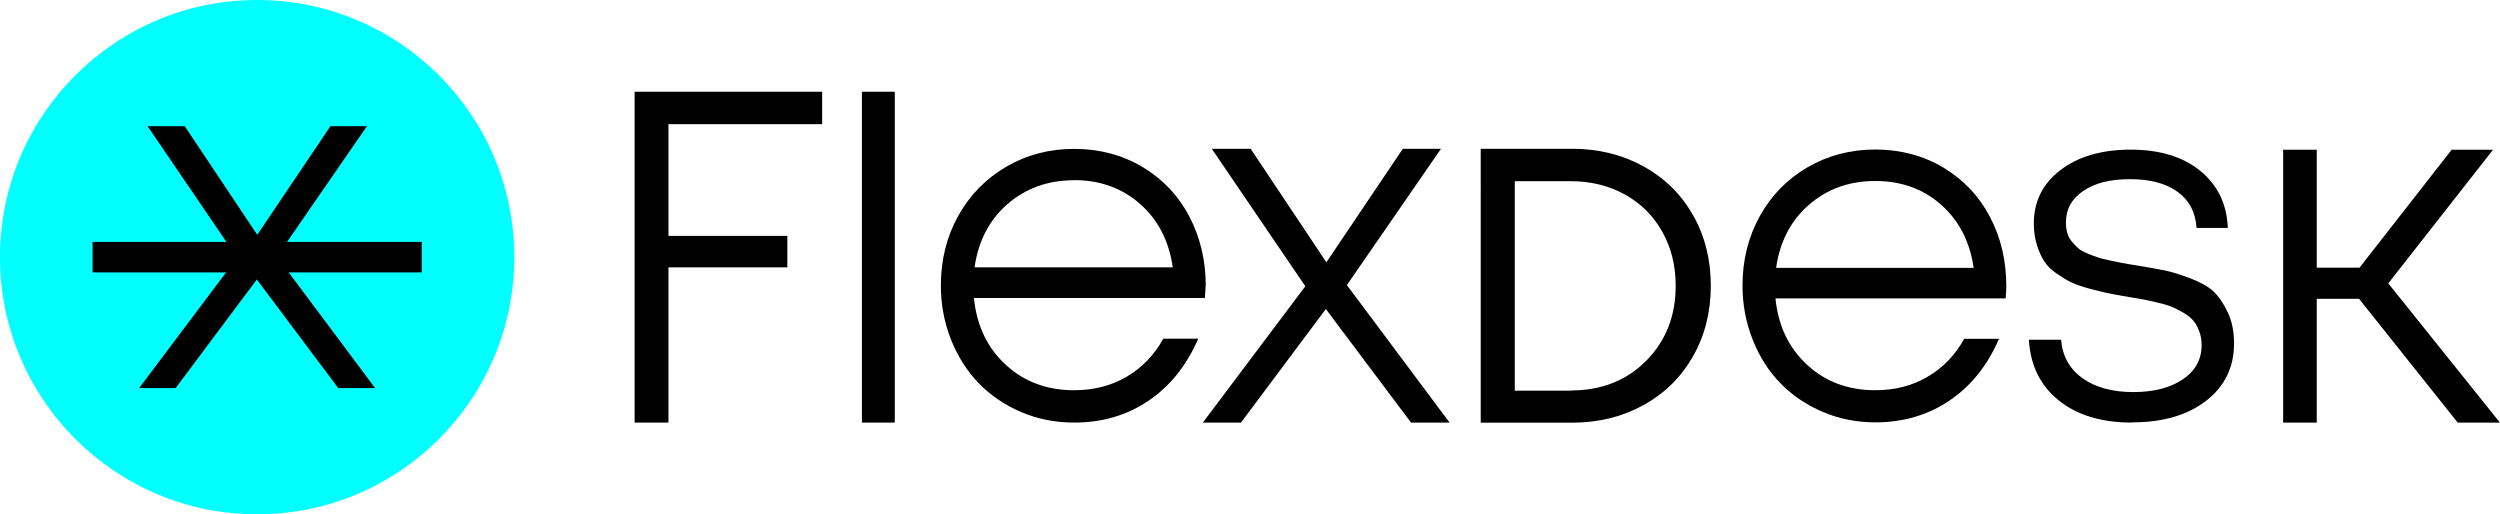 <svg xmlns="http://www.w3.org/2000/svg" id="Layer_2" data-name="Layer 2" viewBox="0 0 232.74 47.88"><defs><style>      .cls-1 {        fill: aqua;      }    </style></defs><g id="Layer_1-2" data-name="Layer 1"><g><path d="M146.35,13.85c2.46,0,4.68,.55,6.66,1.64,1.97,1.09,3.51,2.61,4.61,4.55,1.1,1.94,1.65,4.13,1.65,6.56s-.55,4.62-1.65,6.56c-1.1,1.94-2.64,3.46-4.61,4.55s-4.19,1.64-6.66,1.64h-8.5V13.85h8.5Zm-.11,22.5c2.84,0,5.18-.92,7.01-2.76,1.83-1.84,2.75-4.17,2.75-6.99,0-1.86-.41-3.53-1.24-5.01-.82-1.48-1.98-2.64-3.47-3.47-1.49-.83-3.17-1.25-5.06-1.25h-5.21v19.5h5.21Z"></path><path d="M76.54,11.56h-14.31v10.4h11.07v2.93h-11.07v14.45h-3.15V8.54h17.46v3.02Z"></path><path d="M80.24,39.34V8.54h3.06v30.8h-3.06Z"></path><path d="M112.23,26.62c0,.12,0,.24-.01,.36,0,.13-.02,.26-.03,.41s-.02,.27-.02,.35h-21.5c.25,2.55,1.23,4.62,2.95,6.21,1.72,1.59,3.85,2.38,6.38,2.38,1.83,0,3.46-.42,4.89-1.26,1.43-.84,2.57-2.02,3.41-3.54h3.25c-1.08,2.49-2.62,4.42-4.62,5.77-2.01,1.36-4.31,2.04-6.93,2.04-1.74,0-3.38-.32-4.91-.97s-2.85-1.54-3.95-2.67c-1.1-1.13-1.97-2.49-2.6-4.07-.63-1.59-.95-3.27-.95-5.05,0-2.39,.54-4.55,1.62-6.49,1.08-1.94,2.57-3.46,4.47-4.57,1.9-1.11,4.01-1.66,6.33-1.66s4.5,.57,6.38,1.7c1.88,1.14,3.33,2.67,4.34,4.61,1.01,1.94,1.52,4.09,1.52,6.45Zm-12.23-9.84c-2.45,0-4.52,.75-6.22,2.23-1.7,1.49-2.71,3.45-3.05,5.88h18.45c-.35-2.46-1.37-4.43-3.05-5.91-1.68-1.47-3.72-2.21-6.13-2.21Z"></path><path d="M186.78,26.66c0,.12,0,.24-.01,.36,0,.13-.02,.26-.03,.41s-.02,.26-.02,.35h-21.43c.25,2.54,1.23,4.6,2.94,6.18,1.71,1.58,3.83,2.37,6.36,2.37,1.82,0,3.45-.42,4.87-1.26,1.43-.84,2.56-2.01,3.4-3.53h3.24c-1.07,2.48-2.61,4.4-4.61,5.75-2,1.35-4.3,2.03-6.9,2.03-1.73,0-3.37-.32-4.89-.97s-2.84-1.53-3.94-2.66c-1.1-1.12-1.96-2.48-2.59-4.06-.63-1.58-.95-3.26-.95-5.04,0-2.38,.54-4.54,1.61-6.47s2.56-3.45,4.45-4.55c1.9-1.1,4-1.65,6.31-1.65s4.49,.57,6.36,1.7c1.87,1.13,3.31,2.66,4.32,4.6,1.01,1.93,1.51,4.08,1.51,6.43Zm-12.19-9.81c-2.44,0-4.5,.74-6.2,2.23s-2.7,3.44-3.04,5.86h18.39c-.35-2.45-1.37-4.42-3.04-5.89s-3.71-2.2-6.11-2.2Z"></path><path d="M198.47,39.34c-2.84,0-5.11-.69-6.82-2.07-1.71-1.38-2.63-3.26-2.77-5.64h3c.13,1.54,.8,2.74,2.01,3.59,1.2,.85,2.77,1.28,4.7,1.28s3.43-.39,4.61-1.18c1.18-.79,1.76-1.85,1.76-3.19,0-.46-.07-.87-.21-1.26-.14-.38-.31-.71-.52-.97s-.5-.51-.88-.74c-.38-.23-.74-.41-1.06-.55-.32-.14-.76-.28-1.31-.41s-1.01-.24-1.38-.31c-.37-.07-.87-.16-1.5-.26-.79-.13-1.4-.24-1.83-.33-.43-.09-1-.23-1.72-.42-.72-.19-1.28-.39-1.69-.58s-.86-.47-1.37-.82c-.51-.35-.9-.72-1.17-1.14-.27-.41-.5-.92-.69-1.52-.19-.6-.29-1.27-.29-2.01,0-2.06,.83-3.72,2.48-4.98,1.65-1.26,3.83-1.9,6.54-1.9s4.85,.66,6.47,1.97c1.62,1.32,2.48,3.09,2.57,5.32h-2.91c-.09-1.44-.67-2.56-1.75-3.35-1.08-.79-2.56-1.19-4.44-1.19s-3.27,.36-4.35,1.09c-1.08,.73-1.62,1.7-1.62,2.92,0,.35,.04,.68,.12,.98,.08,.3,.22,.57,.42,.8,.2,.24,.39,.44,.58,.62,.19,.18,.47,.34,.84,.49,.37,.15,.68,.27,.95,.36,.26,.1,.64,.19,1.14,.3s.89,.18,1.18,.24c.29,.06,.73,.13,1.3,.22,1.15,.19,2.02,.35,2.63,.47,.61,.12,1.4,.36,2.36,.72s1.69,.76,2.19,1.22c.5,.46,.95,1.11,1.34,1.94,.4,.83,.6,1.8,.6,2.92,0,2.22-.87,4-2.6,5.34-1.73,1.34-4.03,2.01-6.9,2.01Z"></path><path d="M228.8,39.34l-9.18-11.52h-3.94v11.52h-3.13V13.94h3.13v10.98h3.98l8.58-10.98h3.85l-9.75,12.44,10.39,12.96h-3.94Z"></path><g><circle class="cls-1" cx="23.94" cy="23.94" r="23.94"></circle><path d="M34.93,36.13h-3.44l-7.58-10.11-7.56,10.11h-3.4l9.13-12.14L13.74,11.75h3.46l6.75,10.11,6.81-10.11h3.4l-8.38,12.14,9.15,12.25Z"></path><rect x="8.62" y="22.52" width="30.64" height="2.84"></rect></g><path d="M134.95,39.34h-3.59l-7.93-10.57-7.9,10.57h-3.55l9.54-12.69-8.71-12.8h3.62l7.05,10.57,7.12-10.57h3.55l-8.76,12.69,9.56,12.8Z"></path></g></g></svg>